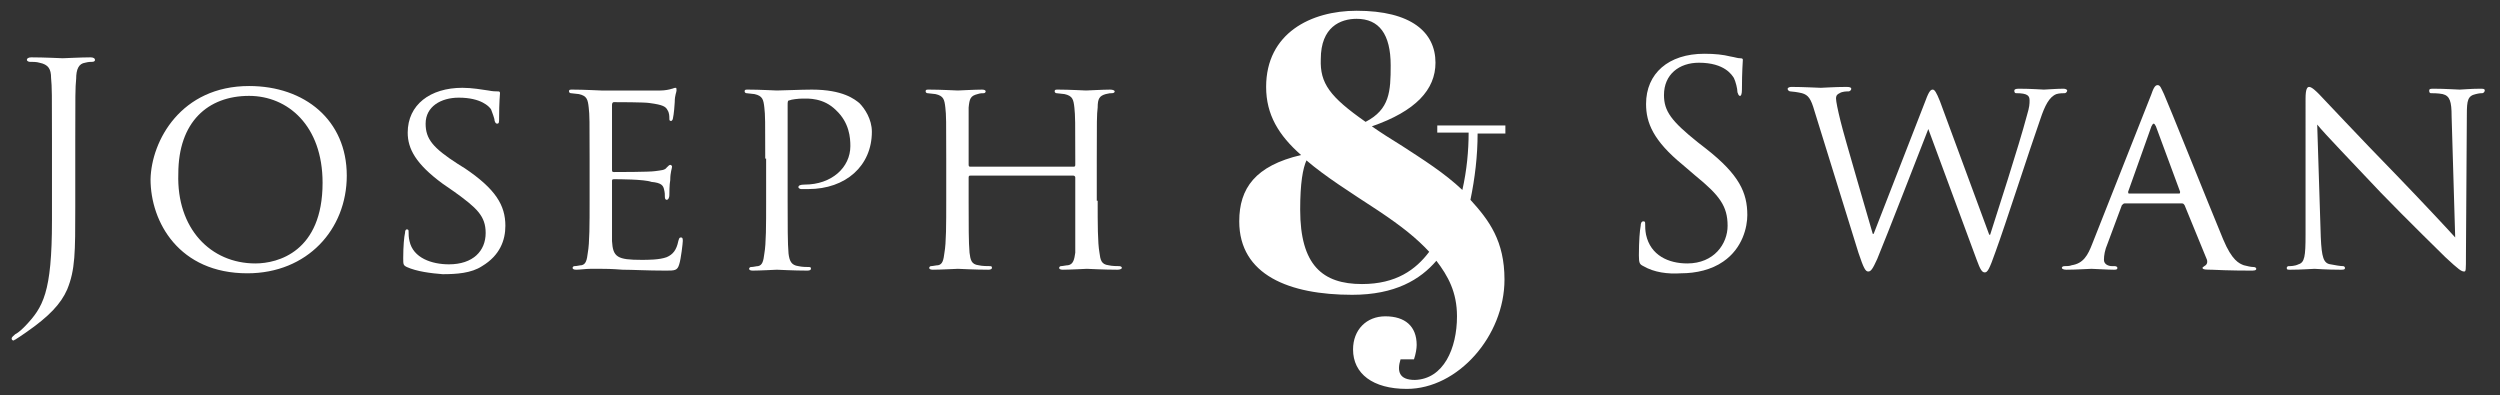 <?xml version="1.0" encoding="utf-8"?>
<!-- Generator: Adobe Illustrator 25.4.2, SVG Export Plug-In . SVG Version: 6.00 Build 0)  -->
<svg version="1.1" id="Layer_1" xmlns="http://www.w3.org/2000/svg" xmlns:xlink="http://www.w3.org/1999/xlink" x="0px" y="0px"
	 viewBox="0 0 279 44.1" style="enable-background:new 0 0 279 44.1;" xml:space="preserve">
<rect x="0" y="0" width="279" height="44.1" fill="#333333" stroke="none"/>
<style type="text/css">
	.st0{fill:#FFFFFF;}
</style>
<g>
	<path class="st0" d="M8.4,23.1c0,5.1,0,7-0.9,9.2c-0.7,1.6-2,3-4.6,4.8c-0.4,0.3-0.9,0.6-1.2,0.8c-0.1,0-0.1,0.1-0.2,0.1
		c-0.1,0-0.2-0.1-0.2-0.2c0-0.2,0.2-0.3,0.4-0.5c0.4-0.2,0.8-0.6,1.1-0.9c2-2.1,3-3.7,3-11.8v-9.1c0-4.9,0-5.8-0.1-6.8
		C5.7,7.7,5.4,7.2,4.4,7C4.1,6.9,3.6,6.9,3.3,6.9c-0.1,0-0.3-0.1-0.3-0.2c0-0.2,0.2-0.3,0.5-0.3c1.4,0,3.4,0.1,3.5,0.1
		c0.2,0,2.1-0.1,3.1-0.1c0.3,0,0.5,0.1,0.5,0.3c0,0.1-0.1,0.2-0.3,0.2c-0.2,0-0.4,0-0.8,0.1C8.8,7.1,8.5,7.7,8.5,8.8
		c-0.1,1-0.1,1.9-0.1,6.8V23.1z"/>
	<path class="st0" d="M27.8,9.6c6.2,0,10.9,3.8,10.9,10c0,6-4.4,10.9-11.1,10.9c-7.6,0-10.8-5.7-10.8-10.5
		C16.9,15.7,20.2,9.6,27.8,9.6z M28.5,29.4c2.5,0,7.5-1.3,7.5-9c0-6.4-3.9-9.7-8.2-9.7c-4.6,0-7.9,2.9-7.9,8.7
		C19.7,25.5,23.5,29.4,28.5,29.4z"/>
	<path class="st0" d="M45.4,29.8c-0.4-0.2-0.4-0.3-0.4-1c0-1.3,0.1-2.4,0.2-2.8c0-0.3,0.1-0.4,0.2-0.4c0.2,0,0.2,0.1,0.2,0.3
		c0,0.2,0,0.6,0.1,1c0.4,1.9,2.5,2.6,4.4,2.6c2.7,0,4.1-1.5,4.1-3.5c0-1.9-1-2.8-3.5-4.6l-1.3-0.9c-3-2.2-3.9-3.9-3.9-5.7
		c0-3.1,2.5-5,6.1-5c1.1,0,2.2,0.2,2.9,0.3c0.5,0.1,0.8,0.1,1,0.1c0.2,0,0.3,0,0.3,0.2c0,0.1-0.1,1-0.1,2.8c0,0.4,0,0.6-0.2,0.6
		c-0.2,0-0.2-0.1-0.3-0.3c0-0.3-0.3-1-0.4-1.3c-0.2-0.3-1.1-1.3-3.6-1.3c-2,0-3.7,1-3.7,2.9c0,1.7,0.8,2.7,3.6,4.5l0.8,0.5
		c3.4,2.3,4.5,4.1,4.5,6.4c0,1.6-0.6,3.3-2.6,4.5c-1.2,0.8-2.9,0.9-4.4,0.9C48.1,30.5,46.5,30.3,45.4,29.8z"/>
	<path class="st0" d="M65.8,17.7c0-4.1,0-4.9-0.1-5.7c-0.1-0.9-0.2-1.3-1.1-1.5c-0.2,0-0.7-0.1-0.9-0.1c-0.1,0-0.2-0.1-0.2-0.2
		c0-0.2,0.1-0.2,0.4-0.2c1.3,0,3,0.1,3.2,0.1c0.2,0,6,0,6.6,0c0.5,0,1-0.1,1.3-0.2c0.1,0,0.2-0.1,0.4-0.1c0.1,0,0.1,0.1,0.1,0.3
		c0,0.2-0.2,0.5-0.2,1.3c0,0.2-0.1,1.4-0.2,1.8c0,0.1-0.1,0.3-0.2,0.3c-0.2,0-0.2-0.1-0.2-0.3c0-0.2,0-0.6-0.2-0.9
		c-0.2-0.4-0.5-0.6-2-0.8c-0.5-0.1-3.7-0.1-4-0.1c-0.1,0-0.2,0.1-0.2,0.3v7.2c0,0.2,0,0.3,0.2,0.3c0.3,0,4,0,4.6-0.1
		c0.7-0.1,1.1-0.1,1.3-0.4c0.2-0.2,0.3-0.3,0.4-0.3c0.1,0,0.2,0.1,0.2,0.2c0,0.2-0.2,0.6-0.2,1.5c-0.1,0.5-0.1,1.5-0.1,1.7
		c0,0.2-0.1,0.5-0.3,0.5c-0.1,0-0.2-0.1-0.2-0.3c0-0.3,0-0.5-0.1-0.9c-0.1-0.4-0.3-0.7-1.4-0.8C71.9,20,69,20,68.5,20
		c-0.2,0-0.2,0.1-0.2,0.2v2.2c0,0.9,0,4,0,4.5c0.1,1.8,0.6,2.1,3.3,2.1c0.7,0,2,0,2.8-0.3c0.7-0.3,1.1-0.8,1.3-1.8
		c0.1-0.3,0.1-0.4,0.3-0.4s0.2,0.2,0.2,0.4c0,0.2-0.2,2-0.4,2.6c-0.2,0.7-0.5,0.7-1.5,0.7c-2.1,0-3.7-0.1-4.8-0.1
		C68.2,30,67.5,30,67.1,30c-0.1,0-0.6,0-1.2,0c-0.5,0-1.2,0.1-1.6,0.1c-0.3,0-0.4-0.1-0.4-0.2c0-0.1,0.1-0.2,0.2-0.2
		c0.3,0,0.6-0.1,0.8-0.1c0.5-0.1,0.6-0.6,0.7-1.4c0.2-1.1,0.2-3.2,0.2-5.8V17.7z"/>
	<path class="st0" d="M85.4,17.7c0-4.1,0-4.9-0.1-5.7c-0.1-0.9-0.2-1.3-1.1-1.5c-0.2,0-0.7-0.1-0.9-0.1c-0.1,0-0.2-0.1-0.2-0.2
		c0-0.2,0.1-0.2,0.4-0.2c1.3,0,3,0.1,3.2,0.1c0.6,0,2.7-0.1,3.9-0.1c3.5,0,4.8,1.1,5.3,1.5c0.6,0.6,1.4,1.8,1.4,3.2
		c0,3.8-2.9,6.4-7.1,6.4c-0.2,0-0.6,0-0.8,0c-0.1,0-0.3-0.1-0.3-0.2c0-0.2,0.2-0.3,0.7-0.3c3,0,5.1-1.9,5.1-4.3c0-0.9-0.1-2.6-1.6-4
		c-1.4-1.4-3.1-1.3-3.7-1.3c-0.5,0-1.3,0.1-1.5,0.2c-0.2,0-0.2,0.2-0.2,0.5v10.8c0,2.6,0,4.7,0.1,5.8c0.1,0.8,0.3,1.3,1.1,1.4
		c0.4,0.1,1,0.1,1.2,0.1c0.2,0,0.2,0.1,0.2,0.2c0,0.1-0.1,0.2-0.4,0.2c-1.5,0-3.3-0.1-3.4-0.1c-0.1,0-1.9,0.1-2.7,0.1
		c-0.3,0-0.4-0.1-0.4-0.2c0-0.1,0.1-0.2,0.2-0.2c0.3,0,0.6-0.1,0.8-0.1c0.5-0.1,0.6-0.6,0.7-1.4c0.2-1.1,0.2-3.2,0.2-5.8V17.7z"/>
	<path class="st0" d="M122.5,22.4c0,2.6,0,4.7,0.2,5.8c0.1,0.8,0.2,1.3,1,1.4c0.4,0.1,1,0.1,1.2,0.1c0.2,0,0.3,0.1,0.3,0.2
		c0,0.1-0.2,0.2-0.5,0.2c-1.5,0-3.3-0.1-3.4-0.1c-0.1,0-1.9,0.1-2.7,0.1c-0.3,0-0.4-0.1-0.4-0.2c0-0.1,0.1-0.2,0.2-0.2
		c0.2,0,0.6-0.1,0.8-0.1c0.6-0.1,0.7-0.7,0.8-1.4C120,27,120,25,120,22.5v-2.7c0-0.1-0.1-0.2-0.2-0.2h-11.5c-0.1,0-0.2,0-0.2,0.2
		v2.7c0,2.6,0,4.6,0.1,5.7c0.1,0.8,0.2,1.3,1,1.4c0.4,0.1,1,0.1,1.3,0.1c0.2,0,0.2,0.1,0.2,0.2c0,0.1-0.1,0.2-0.4,0.2
		c-1.5,0-3.3-0.1-3.4-0.1c-0.2,0-1.9,0.1-2.8,0.1c-0.3,0-0.4-0.1-0.4-0.2c0-0.1,0.1-0.2,0.2-0.2c0.2,0,0.6-0.1,0.8-0.1
		c0.5-0.1,0.6-0.6,0.7-1.4c0.2-1.1,0.2-3.2,0.2-5.8v-4.7c0-4.1,0-4.9-0.1-5.7c-0.1-0.9-0.2-1.3-1.1-1.5c-0.2,0-0.7-0.1-0.9-0.1
		c-0.1,0-0.2-0.1-0.2-0.2c0-0.2,0.1-0.2,0.4-0.2c1.3,0,3,0.1,3.2,0.1c0.1,0,1.9-0.1,2.7-0.1c0.3,0,0.4,0.1,0.4,0.2
		c0,0.1-0.1,0.2-0.2,0.2c-0.2,0-0.4,0-0.7,0.1c-0.8,0.2-0.9,0.5-1,1.5c0,0.8,0,1.7,0,5.8v0.6c0,0.2,0.1,0.2,0.2,0.2h11.5
		c0.1,0,0.2,0,0.2-0.2v-0.6c0-4.1,0-4.9-0.1-5.8c-0.1-0.9-0.2-1.3-1.1-1.5c-0.2,0-0.7-0.1-0.9-0.1c-0.1,0-0.2-0.1-0.2-0.2
		c0-0.2,0.1-0.2,0.4-0.2c1.2,0,3,0.1,3.1,0.1c0.2,0,1.9-0.1,2.7-0.1c0.3,0,0.5,0.1,0.5,0.2c0,0.1-0.1,0.2-0.3,0.2
		c-0.2,0-0.3,0-0.7,0.1c-0.7,0.2-0.9,0.5-0.9,1.5c-0.1,0.8-0.1,1.6-0.1,5.7V22.4z"/>
	<path class="st0" d="M183.4,29.7c-0.4-0.2-0.5-0.3-0.5-1.2c0-1.6,0.1-2.8,0.2-3.3c0-0.3,0.1-0.5,0.3-0.5c0.2,0,0.2,0.1,0.2,0.3
		c0,0.3,0,0.7,0.1,1.2c0.5,2.3,2.5,3.2,4.6,3.2c3,0,4.5-2.2,4.5-4.2c0-2.2-0.9-3.4-3.6-5.6l-1.4-1.2c-3.3-2.7-4.1-4.7-4.1-6.8
		c0-3.4,2.5-5.6,6.5-5.6c1.2,0,2.1,0.1,2.9,0.3c0.6,0.1,0.8,0.2,1.1,0.2s0.3,0.1,0.3,0.2c0,0.2-0.1,1.2-0.1,3.3
		c0,0.5-0.1,0.7-0.2,0.7c-0.2,0-0.2-0.2-0.3-0.4c0-0.4-0.2-1.2-0.4-1.6c-0.2-0.3-1-1.7-3.9-1.7c-2.2,0-3.9,1.3-3.9,3.6
		c0,1.8,0.8,2.9,3.8,5.3l0.9,0.7c3.7,2.9,4.6,4.9,4.6,7.4c0,1.3-0.5,3.7-2.7,5.2c-1.3,0.9-3,1.3-4.7,1.3
		C186.1,30.6,184.6,30.4,183.4,29.7z"/>
	<path class="st0" d="M222,26.2h0.1c0.7-2.2,3.2-9.9,4.1-13.3c0.3-1,0.3-1.3,0.3-1.7c0-0.5-0.2-0.8-1.5-0.8c-0.2,0-0.2-0.2-0.2-0.3
		c0-0.1,0.1-0.2,0.5-0.2c1.4,0,2.6,0.1,2.8,0.1c0.2,0,1.4-0.1,2.2-0.1c0.2,0,0.4,0.1,0.4,0.2c0,0.1-0.1,0.3-0.3,0.3
		c-0.1,0-0.6,0-0.9,0.1c-0.8,0.3-1.3,1.3-1.8,2.8c-1.2,3.4-3.9,11.8-5,14.8c-0.7,2-0.9,2.3-1.2,2.3c-0.3,0-0.5-0.3-0.9-1.4
		l-5.4-14.6c-0.9,2.3-4.7,12.1-5.7,14.5c-0.5,1.1-0.7,1.4-1,1.4c-0.3,0-0.5-0.3-1.1-2.1l-4.9-15.8c-0.4-1.4-0.7-1.8-1.4-2
		c-0.4-0.1-1.1-0.2-1.3-0.2c-0.1,0-0.3-0.1-0.3-0.3c0-0.1,0.2-0.2,0.4-0.2c1.4,0,3,0.1,3.3,0.1c0.3,0,1.5-0.1,2.9-0.1
		c0.4,0,0.5,0.1,0.5,0.2c0,0.2-0.2,0.3-0.3,0.3c-0.2,0-0.7,0-1,0.2c-0.2,0.1-0.4,0.2-0.4,0.6c0,0.3,0.2,1.3,0.5,2.5
		c0.4,1.7,3.3,11.5,3.6,12.6h0.1l5.8-14.9c0.4-1.1,0.6-1.2,0.8-1.2c0.2,0,0.4,0.3,0.8,1.3L222,26.2z"/>
	<path class="st0" d="M240.1,10.5c0.3-0.9,0.5-1,0.7-1c0.3,0,0.4,0.4,0.7,1c0.5,1.1,4.9,12.1,6.6,16.2c1,2.4,1.8,2.7,2.3,2.9
		c0.4,0.1,0.8,0.2,1.1,0.2c0.2,0,0.3,0.1,0.3,0.2c0,0.2-0.3,0.2-0.6,0.2c-0.4,0-2.4,0-4.4-0.1c-0.5,0-1,0-1-0.2
		c0-0.1,0.1-0.1,0.2-0.2c0.2-0.1,0.4-0.3,0.3-0.7l-2.5-6.1c-0.1-0.1-0.1-0.2-0.3-0.2h-6.4c-0.1,0-0.2,0.1-0.3,0.2l-1.6,4.3
		c-0.3,0.7-0.4,1.3-0.4,1.8c0,0.5,0.5,0.7,0.9,0.7h0.3c0.2,0,0.3,0.1,0.3,0.2c0,0.2-0.2,0.2-0.4,0.2c-0.7,0-2.2-0.1-2.5-0.1
		c-0.3,0-1.7,0.1-2.8,0.1c-0.3,0-0.5-0.1-0.5-0.2c0-0.1,0.1-0.2,0.3-0.2c0.2,0,0.6,0,0.8-0.1c1.3-0.2,1.8-1.1,2.3-2.4L240.1,10.5z
		 M243.2,21.6c0.1,0,0.1-0.1,0.1-0.2l-2.7-7.3c-0.2-0.4-0.3-0.4-0.5,0l-2.6,7.3c0,0.1,0,0.2,0.1,0.2H243.2z"/>
	<path class="st0" d="M259,26.5c0.1,2.2,0.3,2.9,1.1,3c0.5,0.1,1.1,0.2,1.4,0.2c0.1,0,0.2,0.1,0.2,0.2c0,0.2-0.2,0.2-0.5,0.2
		c-1.6,0-2.7-0.1-2.9-0.1c-0.3,0-1.4,0.1-2.7,0.1c-0.3,0-0.4,0-0.4-0.2c0-0.1,0.1-0.2,0.2-0.2c0.2,0,0.7,0,1.1-0.2
		c0.7-0.2,0.8-0.9,0.8-3.3V11c0-1.1,0.2-1.3,0.4-1.3c0.3,0,0.8,0.5,1.1,0.8c0.4,0.4,4.4,4.7,8.7,9.1c2.7,2.8,5.7,6,6.5,6.9L273.6,13
		c0-1.7-0.2-2.3-1-2.5c-0.5-0.1-1.1-0.1-1.3-0.1c-0.2,0-0.2-0.2-0.2-0.3c0-0.2,0.2-0.2,0.5-0.2c1.3,0,2.6,0.1,2.9,0.1
		s1.2-0.1,2.3-0.1c0.3,0,0.5,0,0.5,0.2c0,0.1-0.1,0.3-0.3,0.3c-0.1,0-0.3,0-0.7,0.1c-0.9,0.2-1,0.7-1,2.3l-0.1,15.6
		c0,1.8,0,1.9-0.2,1.9c-0.3,0-0.6-0.2-2.1-1.6c-0.3-0.3-4.3-4.2-7.2-7.2c-3.2-3.4-6.3-6.6-7.1-7.6L259,26.5z"/>
</g>
<path class="st0" d="M162.6,35.3c0-2.7-1-4.5-2.3-6.2c-1.8,2.1-4.6,3.8-9.4,3.8c-7,0-12.6-2.2-12.6-8.2c0-3.7,1.8-6.2,6.9-7.4
	c-2.5-2.2-3.9-4.5-3.9-7.6c0-6,5-8.5,10.1-8.5c6.1,0,8.8,2.4,8.8,5.8c0,3-2.2,5.4-7.1,7.1c1,0.7,2.1,1.4,3.4,2.2
	c2.3,1.5,4.7,3,6.7,4.9c0.5-2.2,0.7-4.4,0.7-6.4h-3.5V14h7.6v0.9h-3.1c0,2.5-0.3,5-0.8,7.4c2.1,2.3,3.8,4.6,3.8,8.9
	c0,6.3-5.2,12.2-10.9,12.2c-3.8,0-6-1.7-6-4.4c0-2.2,1.5-3.7,3.6-3.7c2.2,0,3.5,1.1,3.5,3.2c0,0.4-0.1,1-0.3,1.6h-1.5
	c-0.4,1.3-0.2,2.3,1.6,2.3C161.1,42.3,162.6,38.9,162.6,35.3z M159.5,28.1c-1.4-1.5-3-2.8-5.7-4.6c-3.2-2.1-5.9-3.8-8-5.6
	c-0.4,0.9-0.7,2.5-0.7,5.5c0,6.2,2.5,8.3,6.9,8.3C155.8,31.7,158,30.1,159.5,28.1z M152.4,13.6c2.7-1.4,2.8-3.4,2.8-6.3
	c0-3.5-1.3-5.2-3.8-5.2c-1.8,0-4,0.9-4,4.5C147.3,9.3,148.4,10.8,152.4,13.6z"/>
</svg>
